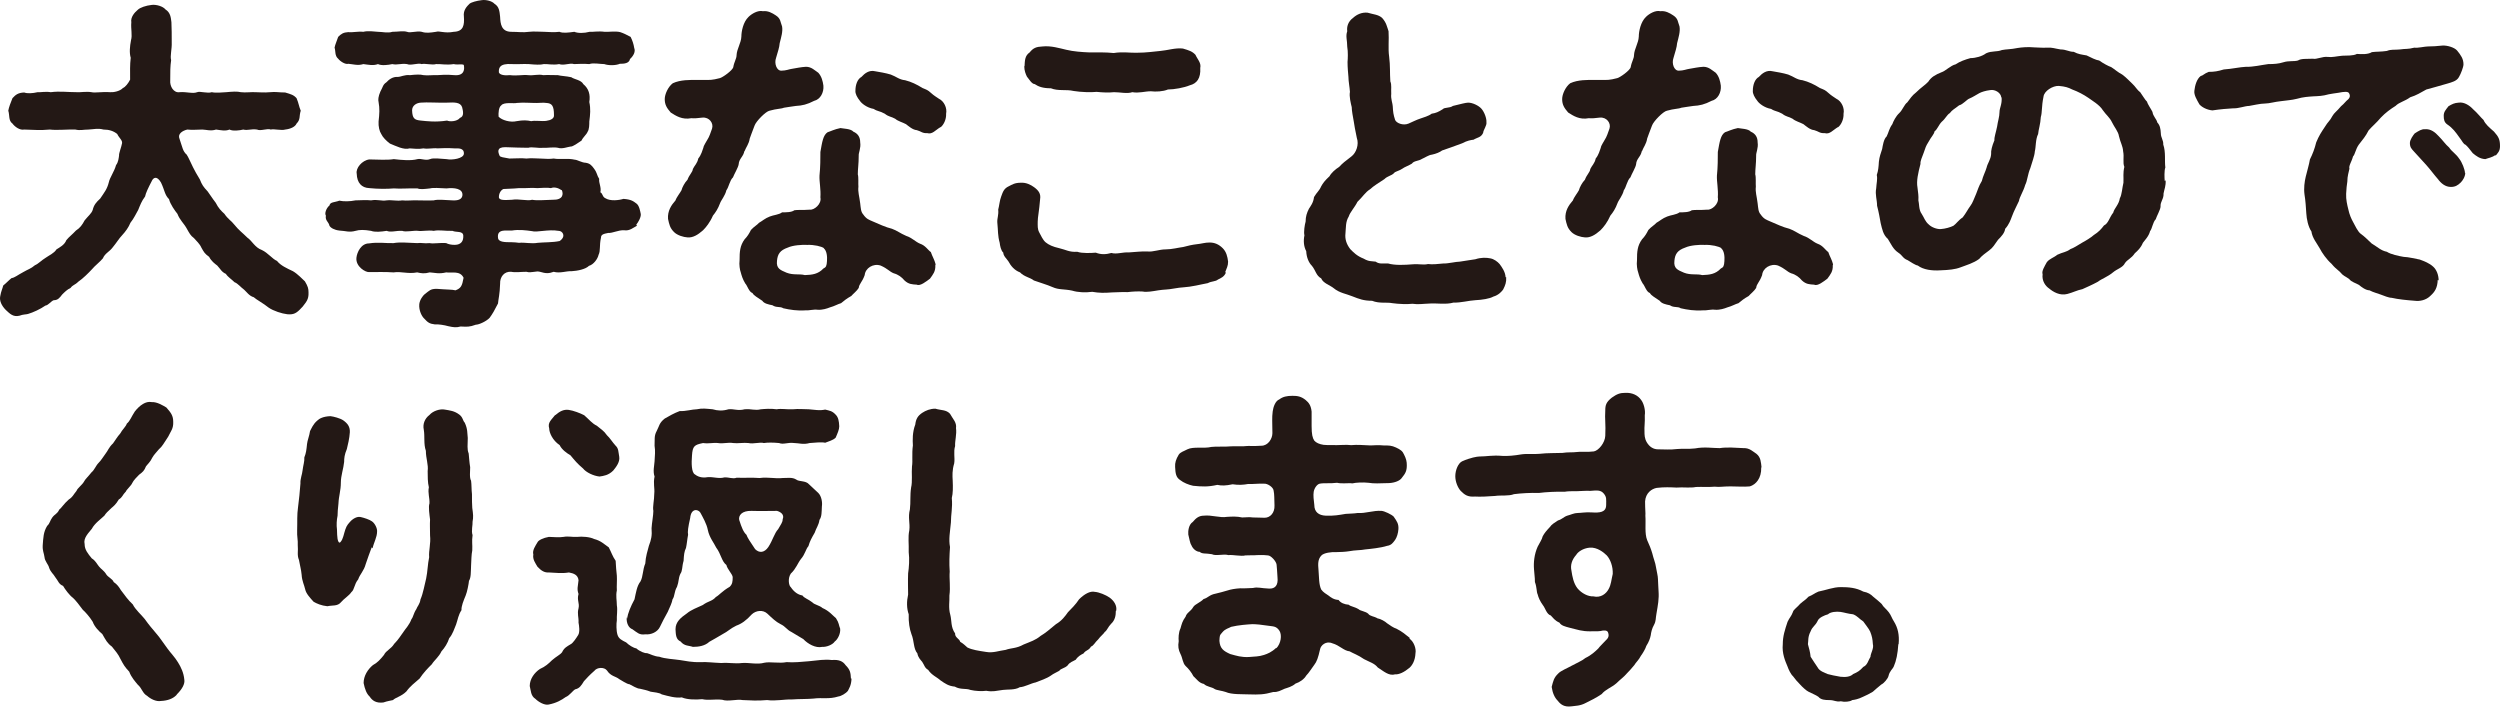 <?xml version="1.0" encoding="utf-8"?>
<svg xmlns="http://www.w3.org/2000/svg" fill="none" height="52" viewBox="0 0 184 52" width="184">
<path d="M22.201 22.644C21.826 23.062 21.606 23.172 21.143 23.128C20.747 23.084 20.13 22.886 19.777 22.644C19.403 22.337 18.83 22.029 18.676 21.875C18.345 21.787 18.147 21.479 17.971 21.325C17.772 21.193 17.486 20.841 17.266 20.775C17.045 20.555 16.759 20.379 16.627 20.159C16.296 20.005 16.252 19.829 15.988 19.543C15.812 19.411 15.547 19.213 15.393 18.905C15.062 18.663 15.018 18.575 14.82 18.223C14.71 17.959 14.446 17.717 14.269 17.519C14.027 17.343 13.939 17.167 13.741 16.815C13.52 16.419 13.234 16.2 13.058 15.738C12.881 15.518 12.529 15.034 12.441 14.66C12.11 14.33 12.132 14.022 11.846 13.428C11.537 12.9 11.273 13.076 11.163 13.34C10.921 13.802 10.722 14.22 10.678 14.462C10.414 14.814 10.326 15.078 10.171 15.452C10.017 15.716 9.863 16.067 9.599 16.397C9.467 16.727 9.246 17.035 8.982 17.321C8.784 17.519 8.541 17.915 8.299 18.201C8.057 18.531 7.726 18.641 7.572 19.015C7.351 19.279 6.955 19.587 6.779 19.807C6.536 20.071 6.096 20.511 5.765 20.731C5.501 20.995 5.369 20.951 5.192 21.193C4.95 21.303 4.752 21.501 4.576 21.677C4.377 21.941 4.245 22.095 3.959 22.095C3.782 22.139 3.562 22.468 3.342 22.491C2.967 22.754 2.438 22.996 2.064 23.106C1.932 23.15 1.711 23.128 1.425 23.238C0.962 23.348 0.72 23.084 0.434 22.82C0.103 22.491 -0.051 22.116 0.015 21.809C0.081 21.413 0.191 21.237 0.235 21.017C0.478 20.819 0.676 20.599 0.852 20.467C1.073 20.445 1.293 20.247 1.711 20.027C2.086 19.807 2.262 19.785 2.571 19.521C2.835 19.411 3.033 19.169 3.364 18.971C3.606 18.795 3.981 18.641 4.157 18.355C4.399 18.201 4.752 18.025 4.884 17.673C5.082 17.431 5.303 17.277 5.589 16.969C5.897 16.771 6.052 16.551 6.228 16.221C6.492 15.892 6.735 15.716 6.823 15.452C6.911 15.078 7.087 14.88 7.374 14.616C7.682 14.154 7.88 13.934 8.012 13.406C8.079 13.076 8.409 12.636 8.541 12.152C8.717 11.932 8.739 11.602 8.762 11.448C8.739 11.294 8.938 10.81 8.982 10.546C9.026 10.326 8.762 10.15 8.629 9.864C8.365 9.645 8.034 9.535 7.616 9.535C7.197 9.425 6.933 9.513 6.514 9.535C6.118 9.535 5.919 9.623 5.545 9.535C4.994 9.513 4.179 9.601 3.672 9.535C2.945 9.601 2.527 9.557 1.778 9.535C1.469 9.601 1.095 9.337 0.918 9.095C0.61 8.875 0.72 8.479 0.61 8.149C0.654 7.885 0.786 7.555 0.918 7.225C1.161 6.961 1.337 6.829 1.778 6.807C2.02 6.895 2.394 6.873 2.769 6.785C2.967 6.807 3.342 6.719 3.738 6.785C4.421 6.697 4.928 6.785 5.677 6.785C5.897 6.807 6.36 6.719 6.735 6.785C6.999 6.851 7.506 6.741 8.101 6.785C8.343 6.807 8.828 6.719 9.048 6.477C9.224 6.411 9.444 6.125 9.577 5.861C9.577 5.267 9.555 4.805 9.621 4.255C9.511 3.881 9.555 3.42 9.643 2.958C9.753 2.584 9.621 2.144 9.665 1.638C9.599 1.264 9.907 0.912 10.149 0.714C10.304 0.56 10.744 0.406 11.163 0.362C11.515 0.318 12 0.472 12.176 0.692C12.551 0.934 12.573 1.286 12.617 1.638C12.639 2.1 12.639 2.584 12.639 3.112C12.661 3.639 12.507 4.101 12.595 4.431C12.529 4.893 12.529 5.245 12.529 5.905C12.485 6.367 12.793 6.851 13.212 6.785C13.741 6.741 14.181 6.917 14.512 6.785C14.732 6.697 15.261 6.895 15.591 6.785C15.856 6.851 16.34 6.807 16.649 6.785C17.134 6.741 17.442 6.719 17.728 6.785C18.059 6.829 18.521 6.763 18.808 6.785C19.072 6.785 19.425 6.829 19.887 6.785C20.284 6.741 20.504 6.807 20.989 6.807C21.43 6.939 21.606 6.983 21.826 7.225C21.98 7.577 22.002 7.841 22.135 8.149C22.002 8.545 22.135 8.787 21.826 9.095C21.738 9.315 21.408 9.491 20.989 9.535C20.725 9.623 20.152 9.469 19.931 9.535C19.689 9.425 19.182 9.667 18.918 9.535C18.477 9.469 18.235 9.623 17.905 9.535C17.64 9.601 17.134 9.667 16.891 9.535C16.583 9.667 16.252 9.579 15.9 9.535C15.525 9.667 15.129 9.535 14.886 9.535C14.556 9.535 14.137 9.579 13.785 9.535C13.41 9.623 13.058 9.864 13.212 10.216C13.432 10.854 13.454 11.14 13.741 11.382C13.895 11.624 14.005 11.91 14.203 12.306C14.335 12.57 14.468 12.812 14.71 13.208C14.864 13.604 14.974 13.758 15.283 14.088C15.481 14.352 15.635 14.616 15.878 14.924C16.076 15.32 16.274 15.518 16.517 15.738C16.781 16.134 17.045 16.265 17.222 16.507C17.574 16.947 17.838 17.123 18.213 17.497C18.544 17.717 18.764 18.223 19.27 18.399C19.733 18.619 20.02 19.037 20.394 19.213C20.659 19.543 21.099 19.741 21.562 19.961C21.936 20.181 22.267 20.555 22.443 20.709C22.663 21.083 22.707 21.237 22.707 21.523C22.73 22.05 22.531 22.227 22.267 22.578L22.201 22.644Z" fill="#231815"/>
<path d="M46.876 16.617C46.612 16.749 46.347 17.013 45.929 16.947C45.51 16.925 45.092 17.167 44.761 17.145C44.431 17.211 44.232 17.255 44.232 17.497C44.1 18.091 44.21 18.443 44.056 18.751C43.99 19.059 43.681 19.477 43.351 19.564C43.087 19.828 42.47 19.938 42.073 19.96C41.677 19.938 41.214 20.136 40.751 20.004C40.399 20.136 40.178 20.136 39.738 20.004C39.474 19.916 39.099 20.114 38.746 20.004C38.328 20.004 37.953 20.07 37.623 20.004C37.116 19.96 36.786 20.378 36.808 20.884C36.786 21.654 36.675 22.05 36.653 22.336C36.433 22.776 36.235 23.128 36.036 23.392C35.816 23.634 35.265 23.898 35.023 23.898C34.538 24.074 34.384 24.052 33.9 24.03C33.591 24.118 33.393 24.096 32.996 24.008C32.688 23.92 32.247 23.854 32.005 23.876C31.608 23.832 31.476 23.722 31.234 23.458C31.057 23.304 30.815 22.864 30.859 22.38C30.903 22.05 31.123 21.764 31.256 21.654C31.608 21.39 31.674 21.258 32.137 21.258C32.93 21.324 33.261 21.302 33.525 21.368C33.922 21.214 34.01 21.06 34.12 20.444C33.855 19.894 33.261 20.114 32.842 20.048C32.291 20.18 32.005 20.07 31.63 20.048C31.234 20.158 30.991 20.114 30.705 20.048C30.022 20.18 29.537 19.96 28.964 20.048C28.348 20.004 27.753 20.026 27.158 20.026C26.916 20.048 26.166 19.631 26.233 18.971C26.277 18.553 26.585 17.915 27.158 17.915C27.841 17.805 28.436 17.915 28.964 17.893C29.449 17.805 30.022 17.871 30.705 17.893C31.013 17.849 31.19 17.937 31.63 17.893C31.851 17.959 32.423 17.849 32.842 17.893C33.084 18.025 33.569 18.069 33.789 17.959C33.877 17.915 34.12 17.805 34.098 17.343C34.076 16.969 33.569 17.123 33.305 16.991C32.776 17.013 32.335 16.903 31.917 16.991C31.542 16.925 31.035 17.035 30.771 16.991C30.463 16.947 29.868 17.101 29.603 16.991C29.097 16.969 28.788 17.123 28.458 16.991C28.039 17.057 27.599 17.101 27.312 16.991C26.805 16.903 26.453 16.903 26.166 16.991C25.682 17.123 25.461 16.991 24.977 16.969C24.602 16.925 24.338 16.771 24.25 16.617C24.184 16.309 23.919 16.243 23.985 15.869C23.875 15.715 24.007 15.319 24.25 15.121C24.294 14.857 24.624 14.901 24.977 14.769C25.285 14.835 25.726 14.835 26.166 14.747C26.585 14.747 26.893 14.703 27.312 14.747C27.775 14.659 28.061 14.813 28.458 14.747C28.854 14.703 29.207 14.813 29.603 14.747C29.912 14.791 30.375 14.725 30.771 14.747C31.212 14.747 31.498 14.769 31.917 14.747C32.247 14.659 32.732 14.725 33.305 14.747C33.701 14.769 33.988 14.681 34.032 14.395C34.098 13.867 33.415 13.801 32.864 13.867C32.357 13.845 31.895 13.801 31.652 13.867C31.256 13.911 30.925 13.955 30.727 13.867C30.088 13.845 29.493 13.911 28.986 13.867C28.458 13.911 27.819 13.911 27.18 13.845C26.607 13.823 26.277 13.45 26.255 12.79C26.166 12.372 26.651 11.8 27.18 11.734C27.753 11.734 28.458 11.8 28.986 11.712C29.559 11.778 30.242 11.844 30.727 11.712C30.991 11.646 31.322 11.844 31.652 11.712C31.895 11.602 32.445 11.69 32.864 11.712C33.283 11.8 34.12 11.668 34.142 11.316C34.164 10.876 33.723 10.92 33.437 10.92C32.886 10.876 32.423 10.92 32.181 10.92C31.917 10.876 31.476 10.986 31.168 10.92C30.837 10.986 30.419 10.942 30.154 10.92C29.713 11.052 29.141 10.744 28.7 10.568C28.436 10.37 28.171 10.106 28.061 9.864C27.929 9.666 27.841 9.314 27.863 8.94C27.929 8.368 27.951 7.994 27.863 7.51C27.819 7.356 27.841 7.092 27.995 6.741C28.193 6.389 28.171 6.235 28.436 6.059C28.634 5.839 28.92 5.641 29.251 5.663C29.515 5.663 29.758 5.487 30.176 5.531C30.595 5.487 30.925 5.465 31.168 5.531C31.476 5.575 31.917 5.509 32.181 5.531C32.423 5.531 32.776 5.465 33.437 5.531C34.208 5.597 34.186 5.047 34.142 4.827C34.164 4.761 34.076 4.739 33.922 4.739C33.745 4.739 33.547 4.761 33.393 4.717C32.842 4.805 32.423 4.695 32.093 4.717C31.828 4.805 31.256 4.651 31.035 4.717C30.771 4.607 30.242 4.849 29.956 4.717C29.515 4.651 29.229 4.805 28.876 4.717C28.568 4.783 28.083 4.849 27.819 4.717C27.466 4.849 27.114 4.761 26.739 4.717C26.343 4.849 25.946 4.717 25.638 4.695C25.417 4.761 25.043 4.519 24.889 4.321C24.624 4.101 24.712 3.749 24.624 3.507C24.668 3.265 24.8 3.001 24.889 2.715C25.109 2.495 25.263 2.385 25.638 2.363C25.902 2.407 26.343 2.297 26.739 2.341C27.07 2.253 27.532 2.319 27.819 2.341C28.127 2.341 28.568 2.451 28.876 2.341C29.317 2.341 29.647 2.253 29.956 2.341C30.198 2.451 30.683 2.253 31.035 2.341C31.366 2.451 31.652 2.407 32.093 2.341C32.335 2.253 32.732 2.473 33.393 2.341C34.12 2.319 34.186 1.835 34.142 1.219C34.076 0.736 34.384 0.45 34.56 0.274C34.693 0.164 35.089 0.054 35.464 0.01C35.772 -0.034 36.213 0.076 36.389 0.274C36.742 0.494 36.764 0.823 36.808 1.241C36.83 1.747 36.896 2.319 37.601 2.341C38.174 2.341 38.46 2.407 38.945 2.341C39.297 2.297 39.716 2.341 40.046 2.341C40.377 2.363 40.861 2.385 41.17 2.341C41.434 2.451 41.787 2.407 42.271 2.341C42.536 2.451 42.977 2.451 43.395 2.341C43.615 2.363 44.034 2.275 44.497 2.341C44.761 2.363 45.29 2.275 45.642 2.363C45.907 2.451 46.083 2.539 46.413 2.715C46.546 2.979 46.634 3.243 46.678 3.529C46.788 3.793 46.634 4.101 46.369 4.343C46.303 4.673 45.929 4.695 45.62 4.695C45.312 4.827 44.783 4.827 44.475 4.717C44.166 4.717 43.659 4.607 43.373 4.717C42.866 4.673 42.58 4.717 42.249 4.717C41.941 4.607 41.522 4.849 41.148 4.717C40.707 4.805 40.267 4.695 40.024 4.717C39.782 4.783 39.385 4.761 38.923 4.717C38.46 4.695 38.174 4.739 37.689 4.717C36.742 4.651 36.697 5.025 36.719 5.333C36.786 5.509 37.116 5.575 37.535 5.531C38.086 5.597 38.46 5.487 38.879 5.531C39.275 5.575 39.606 5.443 39.98 5.531C40.333 5.509 40.619 5.531 41.06 5.531C41.302 5.597 41.655 5.597 42.051 5.685C42.249 5.839 42.778 5.883 42.932 6.191C43.329 6.521 43.461 6.961 43.373 7.51C43.483 8.016 43.439 8.434 43.373 8.94C43.373 9.16 43.373 9.534 43.241 9.71C43.197 9.864 42.888 10.128 42.8 10.348C42.558 10.502 42.161 10.81 41.985 10.788C41.787 10.81 41.368 10.986 41.06 10.876C40.707 10.81 40.311 10.898 39.98 10.876C39.584 10.92 39.143 10.788 38.879 10.876C38.526 10.876 37.711 10.854 37.182 10.832C36.543 10.832 36.653 11.184 36.764 11.448C36.808 11.58 37.072 11.58 37.491 11.668C37.931 11.668 38.372 11.624 38.746 11.668C39.099 11.624 39.495 11.668 39.738 11.668C40.156 11.69 40.465 11.712 40.751 11.668C41.236 11.756 41.743 11.624 42.316 11.756C42.47 11.756 42.844 11.976 43.087 11.976C43.417 12.02 43.549 12.174 43.725 12.416C43.968 12.746 43.924 12.9 44.1 13.164C44.056 13.472 44.276 13.779 44.188 14.153C44.386 14.263 44.32 14.483 44.563 14.593C44.915 14.813 45.532 14.747 45.885 14.637C46.48 14.681 46.612 14.813 46.854 14.989C47.052 15.143 47.118 15.539 47.162 15.759C47.184 16.001 46.964 16.375 46.832 16.529L46.876 16.617ZM34.01 7.884C33.877 7.51 33.437 7.532 32.908 7.554C32.269 7.576 31.432 7.51 30.969 7.554C30.639 7.576 30.33 7.774 30.33 8.126C30.352 8.72 30.507 8.83 30.969 8.874C31.41 8.918 32.049 9.006 32.908 8.874C33.062 8.962 33.635 8.962 33.855 8.676C34.186 8.566 34.076 8.148 34.01 7.884ZM41.104 16.991C40.377 16.859 39.473 17.123 39.165 17.013C38.702 16.947 38.174 16.881 37.667 16.969C37.292 16.991 36.565 16.815 36.653 17.497C36.675 17.827 37.16 17.827 37.645 17.827C37.843 17.827 38.019 17.849 38.196 17.871C38.636 17.827 39.099 17.959 39.584 17.871C40.024 17.827 40.685 17.849 41.192 17.739C41.699 17.387 41.39 16.991 41.126 16.991H41.104ZM36.697 8.588C36.94 8.852 37.579 9.028 38.019 8.918C38.526 8.83 38.791 8.852 39.099 8.918C39.363 8.852 39.914 8.94 40.2 8.896C40.531 8.852 40.795 8.72 40.773 8.478C40.773 7.774 40.619 7.598 40.2 7.576C40.002 7.532 39.584 7.598 39.275 7.576C38.901 7.576 38.592 7.532 38.041 7.576C37.865 7.642 37.094 7.488 36.896 7.752C36.697 7.884 36.675 8.346 36.697 8.588ZM41.324 13.999C41.06 13.801 40.751 13.757 40.553 13.845C40.333 13.801 39.87 13.823 39.539 13.845C39.077 13.801 38.812 13.867 38.196 13.845C37.799 13.889 37.314 13.889 37.05 13.911C36.852 13.999 36.719 14.241 36.719 14.505C36.719 14.769 37.182 14.725 37.667 14.703C38.218 14.615 38.812 14.813 39.165 14.703C39.495 14.769 40.046 14.725 40.663 14.703C41.456 14.725 41.478 14.285 41.346 13.977L41.324 13.999Z" fill="#231815"/>
<path d="M54.785 11.096C54.741 11.514 54.389 11.668 54.367 12.086C54.345 12.306 54.014 12.856 53.948 13.054C53.706 13.274 53.639 13.78 53.463 14C53.375 14.396 53.067 14.748 53.001 14.946C52.846 15.364 52.67 15.628 52.472 15.87C52.252 16.375 51.965 16.727 51.745 16.947C51.348 17.299 50.996 17.497 50.621 17.475C50.291 17.453 49.85 17.321 49.608 17.079C49.299 16.771 49.255 16.507 49.167 16.111C49.123 15.518 49.41 15.1 49.718 14.748C49.784 14.528 50.07 14.176 50.159 14C50.203 13.802 50.401 13.428 50.599 13.23C50.731 12.856 50.974 12.68 50.996 12.438C51.106 12.196 51.326 12.02 51.392 11.668C51.613 11.404 51.701 11.052 51.767 10.876C51.789 10.7 51.987 10.436 52.075 10.26C52.185 10.107 52.318 9.733 52.406 9.469C52.538 9.073 52.208 8.611 51.701 8.655C51.392 8.699 51.062 8.721 50.886 8.699C50.203 8.831 49.74 8.523 49.365 8.281C49.057 7.929 48.925 7.687 48.925 7.291C48.925 6.939 49.167 6.389 49.52 6.125C50.093 5.861 50.797 5.883 51.26 5.883H51.789C52.274 5.883 52.384 5.905 52.979 5.751C53.177 5.707 53.926 5.179 53.97 4.937C54.036 4.541 54.212 4.321 54.212 4.057C54.234 3.595 54.543 3.178 54.565 2.694C54.565 2.32 54.697 1.616 55.094 1.242C55.314 1.022 55.777 0.736 56.151 0.824C56.526 0.78 56.834 0.956 57.099 1.132C57.473 1.374 57.429 1.616 57.561 1.946C57.627 2.32 57.495 2.738 57.385 3.178C57.363 3.486 57.253 3.793 57.12 4.255C56.966 4.673 57.165 5.223 57.517 5.201C57.848 5.201 58.09 5.091 58.266 5.069C58.663 5.003 58.949 4.937 59.324 4.915C59.72 4.915 59.963 5.179 60.227 5.355C60.469 5.619 60.557 5.971 60.602 6.301C60.646 6.807 60.381 7.313 59.919 7.423C59.412 7.687 59.037 7.775 58.575 7.797C58.2 7.863 58.024 7.863 57.693 7.929C57.495 8.017 57.165 7.995 56.636 8.149C56.371 8.193 55.644 8.919 55.534 9.249C55.314 9.799 55.27 9.974 55.182 10.194C55.116 10.612 54.917 10.81 54.785 11.162V11.096ZM68.841 19.521C68.863 19.983 68.665 20.203 68.445 20.511C68.18 20.709 67.718 21.083 67.475 20.951C67.145 20.929 66.88 20.929 66.572 20.643C66.374 20.401 66.109 20.203 65.779 20.115C65.448 19.983 65.36 19.785 64.809 19.543C64.259 19.367 63.686 19.741 63.642 20.247C63.444 20.797 63.245 20.863 63.201 21.193C63.069 21.413 62.783 21.633 62.65 21.787C62.298 21.985 62.144 22.116 61.901 22.314C61.659 22.381 61.417 22.535 61.086 22.622C60.866 22.71 60.535 22.82 60.183 22.798C59.874 22.754 59.566 22.864 59.28 22.842C58.685 22.886 58.134 22.798 57.649 22.688C57.429 22.535 57.142 22.666 56.856 22.468C56.526 22.402 56.239 22.337 56.107 22.139C55.733 21.875 55.49 21.765 55.38 21.567C55.116 21.479 55.005 21.017 54.851 20.863C54.653 20.533 54.587 20.291 54.521 20.049C54.455 19.873 54.389 19.499 54.433 19.147C54.433 18.531 54.455 18.091 54.807 17.607C55.005 17.409 55.138 17.189 55.27 16.925C55.512 16.661 55.711 16.573 55.865 16.397C56.107 16.265 56.305 16.067 56.658 15.935C56.922 15.825 57.341 15.803 57.561 15.628C57.87 15.628 58.266 15.628 58.464 15.474C58.729 15.43 59.037 15.474 59.61 15.43C59.919 15.474 60.491 15.012 60.381 14.528C60.425 13.934 60.293 13.384 60.315 12.922C60.381 12.306 60.381 11.646 60.381 11.184C60.513 10.436 60.58 9.952 60.91 9.733C61.13 9.667 61.417 9.513 61.857 9.425C62.056 9.469 62.628 9.469 62.805 9.689C63.157 9.842 63.311 10.107 63.311 10.48C63.377 10.898 63.179 11.25 63.201 11.47C63.201 12.064 63.135 12.416 63.135 12.834C63.201 13.032 63.157 13.538 63.179 13.736C63.135 14.154 63.245 14.418 63.311 14.968C63.355 15.32 63.355 15.584 63.532 15.781C63.774 16.134 63.972 16.177 64.215 16.288C64.677 16.485 65.184 16.727 65.647 16.837C66.021 16.969 66.242 17.167 66.704 17.365C67.123 17.497 67.387 17.805 67.718 17.937C68.114 18.069 68.29 18.399 68.511 18.553C68.621 18.883 68.775 19.103 68.863 19.455L68.841 19.521ZM60.646 18.267C60.469 18.135 59.919 18.003 59.412 18.025C59.037 18.003 58.354 18.047 57.98 18.223C57.407 18.421 57.231 18.707 57.187 19.191C57.12 19.763 57.429 19.873 57.892 20.071C58.398 20.269 58.839 20.137 59.236 20.247C59.786 20.225 60.205 20.181 60.602 19.763C60.8 19.675 60.844 19.565 60.866 19.213C60.888 18.905 60.866 18.465 60.623 18.267H60.646ZM69.216 9.359C68.841 9.579 68.621 9.908 68.246 9.799C67.872 9.82 67.806 9.667 67.475 9.579C67.167 9.557 66.858 9.271 66.682 9.139C66.44 9.007 66.087 8.919 65.889 8.743C65.581 8.567 65.426 8.611 65.118 8.369C64.721 8.149 64.611 8.215 64.303 8.017C63.796 7.929 63.4 7.599 63.289 7.423C63.091 7.181 62.937 6.895 62.959 6.675C62.959 6.235 63.113 5.817 63.4 5.663C63.642 5.399 63.972 5.135 64.413 5.245C64.677 5.289 65.206 5.377 65.559 5.487C65.977 5.641 66.175 5.861 66.616 5.905C67.057 6.015 67.475 6.213 67.894 6.477C68.202 6.609 68.269 6.609 68.533 6.851C68.753 7.049 68.885 7.115 69.106 7.269C69.48 7.445 69.722 7.951 69.634 8.369C69.656 8.809 69.436 9.205 69.238 9.359H69.216Z" fill="#231815"/>
<path d="M90.234 20.048C90.102 20.378 89.859 20.466 89.639 20.576C89.463 20.73 89.177 20.686 88.89 20.84C88.626 20.884 88.273 20.972 88.031 21.016C87.304 21.17 86.951 21.126 86.4 21.236C85.96 21.324 85.651 21.302 85.255 21.368C84.858 21.434 84.374 21.522 84.109 21.456C83.735 21.434 83.36 21.456 82.986 21.5C82.567 21.478 82.237 21.522 81.84 21.522C81.267 21.566 80.915 21.566 80.386 21.478C79.901 21.544 79.328 21.522 78.91 21.39C78.293 21.258 77.94 21.346 77.456 21.126C77.059 20.95 76.508 20.796 76.09 20.642C75.825 20.422 75.385 20.378 75.076 20.048C74.658 19.894 74.393 19.564 74.217 19.234C74.085 19.036 73.843 18.838 73.843 18.596C73.666 18.442 73.6 18.069 73.578 17.871C73.424 17.321 73.468 17.013 73.402 16.375C73.38 16.067 73.512 15.825 73.468 15.429C73.534 15.209 73.578 14.725 73.688 14.461C73.82 14.087 73.909 13.867 74.239 13.713C74.504 13.581 74.68 13.449 75.142 13.449C75.539 13.427 75.869 13.603 76.112 13.779C76.442 14.021 76.618 14.263 76.552 14.659C76.486 15.517 76.376 15.979 76.376 16.309C76.376 16.617 76.354 16.859 76.486 17.101C76.618 17.343 76.751 17.651 76.949 17.827C77.191 18.025 77.478 18.157 77.962 18.267C78.447 18.377 78.712 18.575 79.284 18.53C79.659 18.663 80.342 18.619 80.65 18.596C81.047 18.75 81.399 18.729 81.796 18.619C82.215 18.729 82.567 18.552 83.118 18.575C83.581 18.552 83.999 18.486 84.462 18.509C84.88 18.552 85.321 18.355 85.784 18.355C86.246 18.355 86.731 18.223 87.084 18.179C87.392 18.091 87.811 18.003 88.031 17.981C88.471 17.937 88.67 17.849 89.022 17.849C89.397 17.849 89.705 17.981 89.992 18.267C90.256 18.53 90.344 18.882 90.388 19.256C90.388 19.586 90.278 19.74 90.168 20.048H90.234ZM75.407 4.871C75.429 4.453 75.429 4.101 75.781 3.859C76.046 3.529 76.266 3.441 76.729 3.419C77.368 3.353 77.984 3.551 78.469 3.661C78.998 3.793 79.659 3.837 80.21 3.859C80.76 3.859 81.333 3.837 81.972 3.903C82.611 3.793 83.228 3.903 83.691 3.881C84.374 3.881 84.924 3.793 85.409 3.749C85.938 3.705 86.511 3.507 87.061 3.573C87.502 3.705 87.744 3.771 87.987 4.035C88.119 4.343 88.427 4.629 88.339 5.003C88.383 5.751 88.097 6.146 87.568 6.278C87.15 6.454 86.422 6.586 85.96 6.586C85.607 6.74 85.057 6.762 84.704 6.718C84.263 6.718 83.823 6.872 83.338 6.784C82.964 6.916 82.435 6.784 81.994 6.784C81.598 6.828 81.135 6.806 80.716 6.762C80.298 6.806 79.549 6.784 79.02 6.696C78.469 6.564 77.896 6.718 77.346 6.498C76.729 6.498 76.42 6.366 76.156 6.19C75.936 6.19 75.715 5.795 75.583 5.641C75.495 5.465 75.385 5.201 75.385 4.871H75.407Z" fill="#231815"/>
<path d="M110.855 20.4C110.877 20.774 110.789 20.994 110.635 21.302C110.547 21.434 110.305 21.72 109.908 21.83C109.644 21.984 109.071 22.072 108.586 22.094C108.124 22.116 107.507 22.292 106.978 22.27C106.449 22.424 105.744 22.314 105.326 22.336C104.687 22.358 104.4 22.424 103.96 22.358C103.585 22.402 102.946 22.38 102.483 22.314C102.043 22.226 101.536 22.358 100.985 22.138C100.368 22.138 100.038 22.006 99.531 21.808C99.113 21.632 98.584 21.566 98.165 21.214C97.901 20.994 97.372 20.84 97.24 20.488C96.865 20.29 96.843 19.916 96.557 19.564C96.337 19.345 96.16 18.971 96.138 18.487C95.962 18.157 95.918 17.739 96.006 17.321C95.94 17.079 96.028 16.529 96.094 16.309C96.094 15.935 96.183 15.671 96.337 15.363C96.447 15.187 96.667 14.923 96.711 14.505C96.931 14.131 97.086 14.065 97.24 13.713C97.372 13.472 97.504 13.296 97.857 12.966C97.967 12.746 98.275 12.46 98.562 12.284C98.804 12.02 99.002 11.866 99.465 11.514C99.818 11.25 100.038 10.634 99.862 10.15C99.73 9.556 99.686 9.226 99.641 8.962C99.575 8.588 99.487 8.148 99.487 7.884C99.421 7.62 99.289 7.093 99.355 6.763C99.333 6.389 99.245 5.993 99.245 5.663C99.223 5.399 99.179 4.981 99.179 4.563C99.201 4.321 99.223 3.815 99.157 3.441C99.157 2.957 99.025 2.671 99.157 2.297C99.113 1.989 99.201 1.593 99.597 1.307C99.862 1.065 100.236 0.89 100.655 0.934C101.095 1.065 101.426 1.065 101.712 1.307C102.043 1.659 102.087 1.989 102.197 2.297C102.241 2.913 102.153 3.573 102.241 4.167C102.329 4.871 102.285 5.355 102.329 5.993C102.439 6.235 102.373 6.543 102.395 6.917C102.351 7.269 102.506 7.642 102.506 7.818C102.528 8.236 102.55 8.434 102.682 8.83C102.77 9.05 103.255 9.27 103.673 9.094C104.026 8.94 104.224 8.83 104.554 8.72C104.731 8.654 105.149 8.544 105.37 8.368C105.678 8.324 105.876 8.236 106.185 8.038C106.317 7.884 106.691 7.972 106.934 7.796C107.485 7.664 107.881 7.554 108.057 7.554C108.388 7.554 108.829 7.774 109.027 7.994C109.247 8.236 109.423 8.72 109.401 8.984C109.445 9.248 109.181 9.534 109.159 9.776C109.005 10.128 108.74 10.106 108.454 10.282C108.256 10.304 107.991 10.348 107.617 10.546C107.022 10.766 106.603 10.92 106.141 11.074C105.964 11.206 105.7 11.316 105.392 11.382C105.149 11.404 104.885 11.602 104.665 11.69C104.4 11.866 104.07 11.822 103.916 12.042C103.717 12.174 103.343 12.306 103.211 12.416C102.902 12.614 102.682 12.614 102.594 12.746C102.395 12.944 102.131 12.944 101.889 13.185C101.492 13.45 101.118 13.669 100.831 13.933C100.479 14.153 100.28 14.505 99.906 14.857C99.73 15.231 99.355 15.627 99.267 15.935C99.025 16.331 99.069 16.727 99.025 17.189C98.981 17.585 99.091 17.959 99.377 18.333C99.619 18.575 99.862 18.839 100.368 19.037C100.743 19.257 100.919 19.213 101.25 19.257C101.492 19.433 101.69 19.389 102.153 19.389C102.682 19.543 103.409 19.498 103.96 19.454C104.466 19.41 104.731 19.52 105.105 19.433C105.414 19.477 105.832 19.433 106.273 19.389C106.537 19.41 107.154 19.257 107.441 19.257C107.925 19.191 108.234 19.125 108.586 19.081C108.983 18.949 109.379 18.949 109.688 19.015C109.952 19.059 110.217 19.257 110.371 19.433C110.547 19.674 110.789 20.004 110.811 20.4H110.855Z" fill="#231815"/>
<path d="M120.836 11.096C120.792 11.514 120.439 11.668 120.417 12.086C120.395 12.306 120.065 12.856 119.999 13.054C119.756 13.274 119.69 13.78 119.514 14C119.426 14.396 119.117 14.748 119.051 14.946C118.897 15.364 118.721 15.628 118.522 15.87C118.302 16.375 118.016 16.727 117.795 16.947C117.399 17.299 117.046 17.497 116.672 17.475C116.341 17.453 115.901 17.321 115.658 17.079C115.35 16.771 115.306 16.507 115.218 16.111C115.174 15.518 115.46 15.1 115.768 14.748C115.835 14.528 116.121 14.176 116.209 14C116.253 13.802 116.451 13.428 116.65 13.23C116.782 12.856 117.024 12.68 117.046 12.438C117.156 12.196 117.377 12.02 117.443 11.668C117.663 11.404 117.751 11.052 117.817 10.876C117.839 10.7 118.038 10.436 118.126 10.26C118.236 10.107 118.368 9.733 118.456 9.469C118.589 9.073 118.258 8.611 117.751 8.655C117.443 8.699 117.112 8.721 116.936 8.699C116.253 8.831 115.791 8.523 115.416 8.281C115.108 7.929 114.975 7.687 114.975 7.291C114.975 6.939 115.218 6.389 115.57 6.125C116.143 5.861 116.848 5.883 117.311 5.883H117.839C118.324 5.883 118.434 5.905 119.029 5.751C119.227 5.707 119.976 5.179 120.021 4.937C120.087 4.541 120.263 4.321 120.263 4.057C120.285 3.595 120.593 3.178 120.615 2.694C120.615 2.32 120.748 1.616 121.144 1.242C121.364 1.022 121.827 0.736 122.202 0.824C122.576 0.78 122.885 0.956 123.149 1.132C123.524 1.374 123.48 1.616 123.612 1.946C123.678 2.32 123.546 2.738 123.435 3.178C123.413 3.486 123.303 3.793 123.171 4.255C123.017 4.673 123.215 5.223 123.568 5.201C123.898 5.201 124.14 5.091 124.317 5.069C124.713 5.003 125 4.937 125.374 4.915C125.771 4.915 126.013 5.179 126.278 5.355C126.52 5.619 126.608 5.971 126.652 6.301C126.696 6.807 126.432 7.313 125.969 7.423C125.462 7.687 125.088 7.775 124.625 7.797C124.251 7.863 124.074 7.863 123.744 7.929C123.546 8.017 123.215 7.995 122.686 8.149C122.422 8.193 121.695 8.919 121.585 9.249C121.364 9.799 121.32 9.974 121.232 10.194C121.166 10.612 120.968 10.81 120.836 11.162V11.096ZM134.892 19.521C134.914 19.983 134.716 20.203 134.495 20.511C134.231 20.709 133.768 21.083 133.526 20.951C133.195 20.929 132.931 20.929 132.623 20.643C132.424 20.401 132.16 20.203 131.829 20.115C131.499 19.983 131.411 19.785 130.86 19.543C130.309 19.367 129.736 19.741 129.692 20.247C129.494 20.797 129.296 20.863 129.252 21.193C129.12 21.413 128.833 21.633 128.701 21.787C128.348 21.985 128.194 22.116 127.952 22.314C127.71 22.381 127.467 22.535 127.137 22.622C126.916 22.71 126.586 22.82 126.233 22.798C125.925 22.754 125.617 22.864 125.33 22.842C124.735 22.886 124.185 22.798 123.7 22.688C123.48 22.535 123.193 22.666 122.907 22.468C122.576 22.402 122.29 22.337 122.158 22.139C121.783 21.875 121.541 21.765 121.431 21.567C121.166 21.479 121.056 21.017 120.902 20.863C120.704 20.533 120.637 20.291 120.571 20.049C120.505 19.873 120.439 19.499 120.483 19.147C120.483 18.531 120.505 18.091 120.858 17.607C121.056 17.409 121.188 17.189 121.32 16.925C121.563 16.661 121.761 16.573 121.915 16.397C122.158 16.265 122.356 16.067 122.708 15.935C122.973 15.825 123.391 15.803 123.612 15.628C123.92 15.628 124.317 15.628 124.515 15.474C124.779 15.43 125.088 15.474 125.661 15.43C125.969 15.474 126.542 15.012 126.432 14.528C126.476 13.934 126.344 13.384 126.366 12.922C126.432 12.306 126.432 11.646 126.432 11.184C126.564 10.436 126.63 9.952 126.96 9.733C127.181 9.667 127.467 9.513 127.908 9.425C128.106 9.469 128.679 9.469 128.855 9.689C129.208 9.842 129.362 10.107 129.362 10.48C129.428 10.898 129.23 11.25 129.252 11.47C129.252 12.064 129.186 12.416 129.186 12.834C129.252 13.032 129.208 13.538 129.23 13.736C129.186 14.154 129.296 14.418 129.362 14.968C129.406 15.32 129.406 15.584 129.582 15.781C129.825 16.134 130.023 16.177 130.265 16.288C130.728 16.485 131.235 16.727 131.697 16.837C132.072 16.969 132.292 17.167 132.755 17.365C133.173 17.497 133.438 17.805 133.768 17.937C134.165 18.069 134.341 18.399 134.561 18.553C134.672 18.883 134.826 19.103 134.914 19.455L134.892 19.521ZM126.696 18.267C126.52 18.135 125.969 18.003 125.462 18.025C125.088 18.003 124.405 18.047 124.03 18.223C123.457 18.421 123.281 18.707 123.237 19.191C123.171 19.763 123.48 19.873 123.942 20.071C124.449 20.269 124.89 20.137 125.286 20.247C125.837 20.225 126.255 20.181 126.652 19.763C126.85 19.675 126.894 19.565 126.916 19.213C126.938 18.905 126.916 18.465 126.674 18.267H126.696ZM135.266 9.359C134.892 9.579 134.672 9.908 134.297 9.799C133.922 9.82 133.856 9.667 133.526 9.579C133.217 9.557 132.909 9.271 132.733 9.139C132.49 9.007 132.138 8.919 131.94 8.743C131.631 8.567 131.477 8.611 131.168 8.369C130.772 8.149 130.662 8.215 130.353 8.017C129.847 7.929 129.45 7.599 129.34 7.423C129.142 7.181 128.987 6.895 129.009 6.675C129.009 6.235 129.164 5.817 129.45 5.663C129.692 5.399 130.023 5.135 130.463 5.245C130.728 5.289 131.257 5.377 131.609 5.487C132.028 5.641 132.226 5.861 132.667 5.905C133.107 6.015 133.526 6.213 133.944 6.477C134.253 6.609 134.319 6.609 134.583 6.851C134.804 7.049 134.936 7.115 135.156 7.269C135.531 7.445 135.773 7.951 135.685 8.369C135.707 8.809 135.487 9.205 135.288 9.359H135.266Z" fill="#231815"/>
<path d="M159.391 13.274C159.413 13.692 159.303 13.89 159.237 14.242C159.259 14.66 158.994 14.814 159.016 15.21C159.016 15.408 158.708 15.957 158.664 16.134C158.444 16.353 158.4 16.837 158.245 17.013C158.157 17.387 157.827 17.717 157.717 17.871C157.562 18.245 157.342 18.443 157.122 18.641C156.879 19.015 156.571 19.103 156.395 19.367C156.24 19.697 155.822 19.785 155.513 20.049C155.117 20.379 154.654 20.533 154.412 20.731C153.971 20.973 153.597 21.127 153.266 21.281C152.848 21.369 152.583 21.523 152.165 21.633C151.614 21.787 151.107 21.479 150.821 21.237C150.556 21.061 150.27 20.687 150.336 20.181C150.248 19.961 150.49 19.587 150.644 19.301C150.843 19.037 151.151 18.971 151.416 18.751C151.834 18.553 152.055 18.575 152.385 18.333C152.583 18.267 152.914 18.069 153.266 17.849C153.442 17.761 153.949 17.453 154.103 17.299C154.456 17.079 154.654 16.859 154.852 16.595C155.183 16.441 155.249 16.002 155.535 15.649C155.602 15.342 155.954 15.056 156.02 14.594C156.174 14.33 156.196 13.802 156.285 13.45C156.307 13.01 156.24 12.768 156.351 12.284C156.218 11.954 156.351 11.558 156.263 11.14C156.24 10.744 156.064 10.502 155.954 10.018C155.91 9.689 155.602 9.337 155.447 9.007C155.271 8.633 155.007 8.457 154.764 8.105C154.522 7.709 153.971 7.401 153.707 7.203C153.354 6.961 152.936 6.741 152.517 6.587C152.209 6.433 152.01 6.367 151.526 6.323C151.085 6.301 150.446 6.697 150.402 7.115C150.248 7.863 150.314 8.259 150.204 8.611C150.182 9.117 150.028 9.557 150.006 9.864C149.807 10.26 149.851 10.81 149.763 11.14C149.741 11.492 149.565 11.91 149.433 12.372C149.234 12.834 149.212 13.318 149.058 13.604C148.904 14.132 148.64 14.484 148.596 14.792C148.441 15.144 148.243 15.474 148.067 15.957C148.001 16.134 147.869 16.529 147.582 16.837C147.538 17.145 147.318 17.387 147.053 17.651C146.789 18.025 146.679 18.223 146.414 18.421C146.15 18.619 145.864 18.817 145.665 19.059C145.247 19.367 144.762 19.499 144.299 19.675C143.903 19.829 143.44 19.873 142.823 19.895C142.206 19.939 141.545 19.851 141.149 19.543C140.973 19.521 140.62 19.279 140.4 19.147C140.047 19.015 140.025 18.795 139.717 18.597C139.32 18.333 139.188 17.959 138.946 17.585C138.593 17.277 138.527 16.859 138.417 16.419C138.351 16.046 138.285 15.649 138.153 15.144C138.153 14.704 137.998 14.33 138.087 13.868C138.109 13.472 138.197 13.186 138.131 12.878C138.241 12.57 138.263 12.284 138.285 11.91C138.329 11.514 138.417 11.316 138.527 10.964C138.571 10.722 138.637 10.238 138.858 10.04C139.012 9.732 139.034 9.469 139.276 9.139C139.342 8.941 139.541 8.545 139.783 8.325C140.025 8.105 140.157 7.687 140.378 7.533C140.576 7.269 140.73 7.027 141.017 6.807C141.391 6.433 141.7 6.257 141.92 6.015C142.14 5.663 142.471 5.487 142.911 5.311C143.154 5.245 143.594 4.805 143.925 4.739C144.255 4.519 144.63 4.387 145.026 4.277C145.401 4.277 145.886 4.145 146.172 3.925C146.591 3.727 146.965 3.837 147.34 3.683C147.67 3.617 147.979 3.639 148.507 3.53C148.772 3.486 149.279 3.442 149.697 3.486C149.962 3.486 150.27 3.53 150.689 3.507C151.041 3.486 151.239 3.573 151.658 3.639C152.077 3.639 152.275 3.815 152.627 3.815C152.958 3.991 153.2 4.013 153.575 4.079C153.883 4.233 154.28 4.431 154.5 4.453C154.808 4.673 155.183 4.871 155.381 4.937C155.602 5.069 155.888 5.333 156.196 5.487C156.527 5.729 156.725 5.971 156.945 6.169C157.166 6.367 157.276 6.609 157.518 6.785C157.65 6.961 157.893 7.379 158.025 7.489C158.047 7.643 158.355 8.083 158.422 8.237C158.466 8.567 158.73 8.765 158.774 9.007C158.972 9.227 159.016 9.447 159.038 9.82C159.038 10.128 159.237 10.326 159.215 10.634C159.413 11.206 159.303 11.822 159.369 12.328C159.281 12.548 159.303 13.12 159.325 13.318L159.391 13.274ZM147.296 7.181C147.274 6.829 146.833 6.565 146.481 6.631C146.128 6.675 145.864 6.763 145.687 6.851C145.445 6.983 145.181 7.159 144.96 7.247C144.762 7.313 144.476 7.687 144.189 7.753C143.859 8.017 143.683 8.083 143.506 8.325C143.286 8.457 143.198 8.721 142.911 8.963C142.691 9.183 142.581 9.535 142.383 9.667C142.339 9.908 142.14 10.062 141.942 10.436C141.722 10.788 141.722 10.854 141.59 11.228C141.457 11.602 141.325 11.844 141.347 12.064C141.171 12.746 141.039 13.318 141.127 13.802C141.171 14.198 141.215 14.396 141.193 14.748C141.259 14.968 141.215 15.452 141.435 15.738C141.634 16.046 141.678 16.287 141.964 16.529C142.162 16.727 142.559 16.881 142.845 16.859C143.176 16.837 143.55 16.727 143.771 16.617C143.969 16.485 144.145 16.2 144.454 16.002C144.696 15.694 144.828 15.408 145.026 15.144C145.181 14.946 145.291 14.616 145.445 14.264C145.577 13.956 145.621 13.714 145.864 13.318C145.952 12.944 146.128 12.636 146.216 12.328C146.282 12.02 146.525 11.734 146.547 11.338C146.525 11.096 146.613 10.744 146.789 10.326C146.767 10.106 146.899 9.755 146.987 9.315C147.031 8.963 147.163 8.589 147.163 8.259C147.163 7.929 147.362 7.687 147.318 7.159L147.296 7.181Z" fill="#231815"/>
<path d="M179.417 20.598C179.395 21.192 179.197 21.478 178.911 21.742C178.558 22.116 178.051 22.182 177.743 22.138C177.148 22.094 176.487 22.028 176.024 21.918C175.804 21.918 175.452 21.764 175.209 21.676C174.989 21.588 174.68 21.522 174.394 21.368C174.13 21.368 173.799 21.126 173.623 20.972C173.403 20.84 173.05 20.752 172.896 20.532C172.588 20.312 172.455 20.312 172.213 20.005C171.86 19.697 171.838 19.697 171.596 19.411C171.244 19.103 170.891 18.597 170.737 18.289C170.517 17.893 170.186 17.519 170.12 17.035C169.878 16.683 169.767 16.111 169.745 15.715C169.723 15.319 169.679 14.703 169.613 14.329C169.547 13.845 169.613 13.383 169.701 13.01C169.812 12.548 169.944 12.13 170.01 11.734C170.208 11.338 170.362 10.942 170.472 10.48C170.671 9.996 170.847 9.732 171.111 9.336C171.332 8.962 171.486 8.896 171.662 8.544C171.794 8.302 171.993 8.192 172.301 7.818C172.411 7.73 172.499 7.642 172.698 7.423C172.896 7.269 173.028 7.115 172.896 6.873C172.83 6.719 172.543 6.741 172.103 6.829C171.86 6.873 171.574 6.895 171.398 6.939C170.935 7.071 170.649 7.071 170.23 7.093C169.922 7.115 169.503 7.137 169.062 7.269C168.622 7.379 168.335 7.379 167.895 7.444C167.432 7.488 167.014 7.62 166.705 7.62C166.353 7.62 165.824 7.752 165.537 7.796C165.229 7.796 164.744 7.994 164.37 7.972C163.951 7.994 163.422 8.038 162.828 8.126C162.409 8.082 162.056 7.884 161.88 7.686C161.682 7.335 161.462 6.983 161.506 6.675C161.55 6.279 161.682 5.817 161.968 5.597C162.167 5.553 162.211 5.421 162.563 5.289C162.96 5.289 163.246 5.245 163.665 5.113C164.304 5.069 164.832 4.937 165.317 4.915C165.802 4.937 166.441 4.783 166.947 4.717C167.366 4.717 167.697 4.695 168.049 4.585C168.468 4.453 168.82 4.541 169.129 4.453C169.371 4.299 169.745 4.343 170.23 4.321C170.495 4.387 170.935 4.145 171.31 4.189C171.662 4.233 171.927 4.145 172.389 4.101C172.72 4.079 173.182 4.123 173.469 3.969C173.843 3.991 174.284 4.013 174.57 3.837C174.879 3.793 175.253 3.815 175.672 3.749C176.002 3.617 176.201 3.683 176.641 3.639C177.06 3.573 177.192 3.639 177.699 3.507C177.919 3.551 178.47 3.419 178.69 3.419C179.065 3.419 179.307 3.397 179.77 3.353C180.1 3.331 180.651 3.485 180.849 3.727C181.114 4.057 181.312 4.321 181.312 4.739C181.312 4.937 181.114 5.443 180.982 5.663C180.827 5.971 180.431 6.059 180.144 6.147C179.395 6.367 178.977 6.477 178.58 6.587C178.184 6.807 177.831 7.027 177.39 7.159C176.972 7.466 176.597 7.51 176.311 7.796C175.958 8.016 175.562 8.302 175.231 8.654C174.901 9.05 174.592 9.292 174.328 9.6C174.108 10.04 173.887 10.282 173.601 10.656C173.359 11.008 173.337 11.36 173.182 11.514C173.072 11.932 172.852 12.196 172.918 12.416C172.874 12.658 172.764 12.944 172.764 13.361C172.72 13.626 172.698 13.867 172.676 14.263C172.654 14.681 172.764 15.121 172.83 15.385C172.918 15.803 173.05 16.089 173.182 16.331C173.315 16.573 173.535 17.057 173.755 17.211C174.064 17.431 174.262 17.651 174.548 17.915C174.989 18.179 175.231 18.443 175.672 18.531C175.98 18.729 176.531 18.839 176.906 18.905C177.346 18.927 177.589 19.015 178.095 19.103C178.448 19.235 178.8 19.367 179.087 19.631C179.307 19.828 179.483 20.202 179.483 20.642L179.417 20.598ZM181.444 12.702C181.444 13.01 181.246 13.296 181.114 13.428C180.893 13.648 180.695 13.758 180.387 13.758C179.968 13.758 179.66 13.493 179.417 13.164C179.197 12.922 178.822 12.416 178.58 12.152C178.25 11.778 178.051 11.58 177.677 11.162C177.501 10.964 177.368 10.854 177.368 10.524C177.368 10.282 177.611 9.952 177.721 9.82C178.029 9.622 178.25 9.49 178.47 9.512C178.911 9.468 179.241 9.754 179.483 10.018C179.792 10.326 179.99 10.634 180.254 10.854C180.475 11.184 180.739 11.294 181.004 11.69C181.202 11.932 181.422 12.482 181.422 12.746L181.444 12.702ZM183.669 11.404C183.405 11.602 183.141 11.624 182.92 11.712C182.502 11.69 182.237 11.47 181.995 11.272C181.753 10.964 181.62 10.788 181.466 10.656C181.29 10.59 181.246 10.414 181.004 10.106C180.739 9.732 180.519 9.424 180.122 9.16C179.902 9.006 179.858 8.808 179.858 8.522C179.858 8.236 179.99 8.104 180.21 7.818C180.475 7.664 180.629 7.576 180.959 7.554C181.378 7.488 181.797 7.796 182.017 8.038C182.325 8.302 182.612 8.676 182.788 8.83C182.92 9.138 183.207 9.38 183.559 9.688C183.912 10.084 184 10.282 184 10.766C184 11.14 183.824 11.272 183.669 11.47V11.404Z" fill="#231815"/>
<path d="M12.97 51.173C12.727 51.415 12.353 51.569 11.846 51.591C11.493 51.657 11.075 51.437 10.832 51.217C10.48 51.019 10.458 50.667 10.149 50.403C9.951 50.161 9.665 49.853 9.511 49.435C9.18 49.083 9.092 48.929 8.872 48.511C8.717 48.159 8.431 47.829 8.233 47.587C7.902 47.346 7.792 47.126 7.528 46.664C7.307 46.488 6.955 46.136 6.823 45.762C6.602 45.41 6.316 45.08 6.096 44.882C5.853 44.552 5.567 44.178 5.369 44.002C5.104 43.804 4.796 43.386 4.642 43.122C4.311 42.99 4.289 42.748 4.069 42.484C3.937 42.242 3.716 42.11 3.606 41.758C3.562 41.56 3.298 41.297 3.276 41.011C3.232 40.681 3.121 40.549 3.144 40.131C3.188 39.581 3.188 39.163 3.474 38.701C3.672 38.525 3.672 38.327 3.849 38.085C4.047 37.821 4.223 37.821 4.355 37.513C4.531 37.381 4.686 37.095 5.06 36.765C5.369 36.567 5.391 36.413 5.633 36.127C5.699 35.929 6.052 35.687 6.184 35.445C6.25 35.291 6.514 35.05 6.735 34.764C6.955 34.588 7.043 34.28 7.263 34.06C7.462 33.862 7.594 33.62 7.792 33.356C7.924 33.202 8.012 32.916 8.321 32.63C8.453 32.454 8.629 32.146 8.85 31.904C8.982 31.64 9.268 31.398 9.334 31.178C9.577 30.98 9.665 30.672 9.929 30.276C10.282 29.836 10.722 29.506 11.163 29.594C11.559 29.572 11.978 29.836 12.242 29.99C12.595 30.386 12.749 30.606 12.749 31.046C12.771 31.552 12.573 31.728 12.375 32.146C12.044 32.63 11.956 32.85 11.692 33.07C11.559 33.246 11.339 33.444 11.207 33.686C11.053 34.016 10.854 34.17 10.744 34.324C10.612 34.654 10.502 34.742 10.238 34.94C10.105 35.072 9.819 35.357 9.731 35.555C9.665 35.731 9.29 36.061 9.268 36.171C9.004 36.435 9.026 36.589 8.74 36.765C8.541 37.117 8.321 37.293 8.211 37.381C7.946 37.623 7.77 37.799 7.682 37.953C7.462 38.173 6.977 38.503 6.757 38.921C6.514 39.229 6.118 39.603 6.228 40.043C6.228 40.461 6.47 40.747 6.757 41.099C7.021 41.252 7.153 41.538 7.285 41.692C7.44 41.89 7.66 42 7.814 42.264C7.946 42.484 8.299 42.616 8.365 42.836C8.629 43.012 8.762 43.21 8.894 43.43C9.246 43.892 9.4 44.134 9.775 44.486C9.951 44.86 10.414 45.256 10.656 45.564C10.965 46.004 11.185 46.246 11.515 46.642C11.758 46.906 12.044 47.367 12.331 47.741C12.551 48.049 12.881 48.379 13.102 48.753C13.322 49.105 13.52 49.523 13.564 50.007C13.63 50.337 13.388 50.733 13.036 51.085L12.97 51.173Z" fill="#231815"/>
<path d="M27.356 40.285C27.224 40.637 27.026 41.187 26.916 41.517C26.784 42.023 26.475 42.287 26.365 42.639C26.056 43.013 26.101 43.387 25.858 43.585C25.704 43.827 25.285 44.091 25.109 44.311C24.845 44.641 24.47 44.531 24.096 44.619C23.655 44.575 23.302 44.421 23.082 44.289C22.84 44.025 22.531 43.695 22.465 43.387C22.399 43.079 22.223 42.749 22.201 42.309C22.157 41.869 22.091 41.715 22.003 41.209C21.849 40.857 21.959 40.527 21.915 40.131C21.937 39.735 21.849 39.493 21.87 39.032C21.892 38.35 21.849 37.932 21.937 37.316C22.003 36.81 22.069 36.194 22.113 35.578C22.091 35.248 22.245 34.896 22.267 34.632C22.311 34.258 22.421 33.95 22.399 33.664C22.532 33.334 22.553 33.114 22.598 32.675C22.62 32.433 22.774 32.059 22.818 31.729C22.928 31.531 23.038 31.223 23.347 30.959C23.501 30.805 23.787 30.651 24.316 30.629C24.536 30.651 25.043 30.783 25.263 30.937C25.572 31.157 25.77 31.399 25.748 31.817C25.726 32.235 25.594 32.785 25.528 33.048C25.352 33.466 25.329 33.73 25.329 33.994C25.285 34.478 25.087 35.006 25.087 35.512C25.087 36.106 24.933 36.502 24.911 37.052C24.867 37.404 24.845 37.778 24.845 37.954C24.779 38.262 24.757 38.658 24.801 38.965C24.801 39.23 24.823 39.516 24.845 39.669C24.889 39.911 24.977 39.999 25.065 39.889C25.263 39.669 25.307 39.273 25.418 38.965C25.528 38.636 25.66 38.526 25.836 38.328C26.101 38.086 26.365 37.998 26.585 38.064C26.784 38.108 27.202 38.24 27.378 38.372C27.599 38.526 27.775 38.9 27.753 39.12C27.753 39.538 27.511 39.933 27.422 40.351L27.356 40.285ZM34.781 38.394C34.803 38.614 34.671 39.075 34.781 39.383C34.715 39.889 34.781 40.021 34.759 40.505C34.693 40.835 34.693 41.231 34.671 41.627C34.649 42.133 34.671 42.507 34.517 42.749C34.495 42.991 34.384 43.563 34.274 43.827C34.12 44.201 33.944 44.619 33.966 44.905C33.723 45.279 33.701 45.587 33.569 45.96C33.437 46.268 33.327 46.664 33.062 46.972C32.952 47.324 32.732 47.676 32.49 47.94C32.313 48.336 31.939 48.622 31.785 48.886C31.52 49.15 31.19 49.48 30.881 49.942C30.529 50.25 30.176 50.514 29.912 50.888C29.538 51.262 29.119 51.328 28.921 51.526C28.766 51.569 28.524 51.592 28.216 51.702C27.687 51.767 27.4 51.569 27.202 51.262C26.982 51.064 26.85 50.712 26.762 50.272C26.762 49.744 27.07 49.26 27.445 48.952C27.775 48.776 27.973 48.556 28.26 48.204C28.414 47.874 28.788 47.764 29.009 47.39C29.339 47.06 29.493 46.774 29.692 46.51C29.846 46.268 30.11 46.026 30.287 45.565C30.419 45.41 30.441 45.125 30.639 44.839C30.705 44.641 30.903 44.465 30.948 44.113C31.146 43.673 31.256 42.991 31.366 42.573C31.476 42.045 31.476 41.517 31.586 41.011C31.542 40.527 31.719 40.021 31.652 39.406C31.652 38.922 31.63 38.636 31.652 38.24C31.608 37.866 31.52 37.316 31.608 37.052C31.631 36.634 31.476 36.282 31.564 35.864C31.476 35.534 31.476 35.006 31.476 34.676C31.542 34.192 31.344 33.752 31.344 33.181C31.168 32.675 31.278 32.125 31.19 31.619C31.102 31.223 31.256 30.805 31.608 30.541C31.873 30.233 32.402 30.079 32.732 30.145C33.107 30.211 33.437 30.233 33.812 30.519C34.076 30.717 34.054 30.959 34.208 31.113C34.428 31.597 34.384 31.861 34.428 32.235C34.428 32.74 34.362 33.048 34.495 33.378C34.539 33.796 34.539 33.994 34.605 34.39C34.605 34.632 34.539 35.182 34.671 35.38C34.715 35.688 34.693 35.996 34.737 36.37C34.737 36.81 34.737 37.096 34.759 37.382C34.825 37.844 34.847 38.064 34.781 38.394Z" fill="#231815"/>
<path d="M62.672 49.941C62.65 50.469 62.496 50.645 62.408 50.843C62.254 51.041 61.901 51.239 61.703 51.261C60.998 51.481 60.535 51.327 59.874 51.415C59.434 51.459 58.883 51.437 58.266 51.481C57.759 51.459 57.076 51.613 56.459 51.525C55.755 51.591 55.182 51.547 54.653 51.525C54.256 51.437 53.573 51.657 53.155 51.503C52.582 51.437 52.185 51.569 51.679 51.459C51.238 51.503 50.577 51.503 50.181 51.327C49.718 51.393 49.211 51.239 48.704 51.107C48.528 50.975 48.132 50.953 47.889 50.909C47.537 50.777 47.449 50.777 47.096 50.689C46.898 50.689 46.545 50.469 46.325 50.359C46.149 50.359 45.708 50.051 45.576 49.985C45.312 49.765 44.959 49.787 44.673 49.347C44.474 49.084 43.946 49.105 43.747 49.37C43.373 49.699 43.175 49.919 42.976 50.139C42.778 50.469 42.646 50.667 42.337 50.733C42.161 50.821 41.919 51.195 41.632 51.305C41.324 51.525 40.949 51.745 40.377 51.855C40.068 51.921 39.627 51.657 39.407 51.437C39.055 51.217 39.077 50.821 38.989 50.491C38.989 49.963 39.341 49.502 39.738 49.237C40.134 49.062 40.377 48.842 40.619 48.6C40.971 48.292 41.214 48.204 41.368 48.006C41.522 47.676 41.72 47.588 42.007 47.412C42.161 47.346 42.425 46.95 42.558 46.73C42.69 46.51 42.624 46.048 42.58 45.828C42.602 45.41 42.469 45.19 42.58 44.772C42.668 44.376 42.447 44.178 42.58 43.716C42.447 43.342 42.536 43.166 42.58 42.705C42.536 42.309 42.227 42.199 41.875 42.133C41.324 42.221 40.949 42.155 40.398 42.133C40.09 42.155 39.848 42.023 39.561 41.715C39.407 41.451 39.187 41.165 39.253 40.813C39.165 40.505 39.407 40.175 39.561 39.911C39.627 39.757 40.002 39.581 40.398 39.515C40.817 39.537 41.17 39.559 41.478 39.515C41.831 39.449 42.117 39.537 42.469 39.515C42.844 39.471 43.417 39.515 43.725 39.669C44.232 39.801 44.452 40.043 44.805 40.285C45.003 40.659 45.069 40.923 45.312 41.275C45.334 41.671 45.356 42.001 45.4 42.375C45.422 42.683 45.378 43.166 45.4 43.452C45.312 43.87 45.4 44.178 45.4 44.552C45.466 44.926 45.378 45.322 45.4 45.652C45.356 45.916 45.356 46.422 45.444 46.708C45.532 47.016 45.774 47.126 46.083 47.28C46.281 47.478 46.633 47.698 46.832 47.72C47.074 47.94 47.449 48.094 47.625 48.072C47.867 48.138 48.154 48.314 48.528 48.336C48.947 48.49 49.586 48.512 50.026 48.578C50.445 48.644 50.952 48.754 51.547 48.732C52.075 48.71 52.472 48.776 53.089 48.798C53.661 48.754 54.08 48.864 54.609 48.798C55.116 48.754 55.733 48.929 56.261 48.776C56.68 48.688 57.385 48.842 57.892 48.732C58.398 48.776 59.037 48.71 59.544 48.666C60.183 48.6 60.712 48.512 61.218 48.578C61.747 48.534 62.033 48.666 62.232 48.952C62.584 49.303 62.606 49.523 62.628 49.941H62.672ZM40.861 30.562C41.214 30.255 41.5 30.123 41.853 30.167C42.183 30.211 42.712 30.409 42.998 30.562C43.373 30.892 43.593 31.178 43.924 31.332C44.232 31.596 44.43 31.684 44.673 32.036C44.893 32.234 45.069 32.542 45.312 32.806C45.532 33.004 45.51 33.268 45.576 33.62C45.642 34.016 45.312 34.412 45.135 34.632C44.783 34.984 44.43 35.028 44.122 35.072C43.681 35.028 43.13 34.764 42.91 34.478C42.492 34.126 42.315 33.906 41.985 33.51C41.72 33.356 41.346 33.092 41.192 32.762C40.663 32.41 40.421 31.838 40.421 31.53C40.288 31.09 40.597 30.892 40.861 30.541V30.562ZM46.149 45.542C46.215 45.124 46.413 44.64 46.7 44.112C46.81 43.606 46.876 43.123 47.14 42.792C47.339 42.419 47.294 41.935 47.493 41.473C47.515 40.989 47.669 40.505 47.757 40.175C47.933 39.713 47.999 39.427 47.955 38.877C47.977 38.481 48.087 37.931 48.087 37.601C48.021 37.293 48.154 36.831 48.154 36.326C48.198 35.93 48.066 35.578 48.176 35.072C48.044 34.698 48.154 34.28 48.176 33.95C48.198 33.532 48.242 33.202 48.176 32.806C48.198 32.366 48.132 32.08 48.33 31.728C48.528 31.354 48.506 31.134 48.925 30.805C49.233 30.628 49.608 30.409 50.026 30.255C50.489 30.276 50.952 30.123 51.282 30.123C51.701 30.035 51.965 30.079 52.45 30.123C52.824 30.233 53.177 30.255 53.617 30.123C54.014 30.079 54.3 30.255 54.807 30.123C55.314 30.079 55.556 30.233 55.997 30.123C56.261 30.101 56.702 30.057 57.164 30.123C57.517 30.057 57.892 30.145 58.354 30.123C58.795 30.079 59.103 30.123 59.522 30.123C60.029 30.167 60.315 30.233 60.734 30.145C61.064 30.233 61.24 30.233 61.505 30.518C61.703 30.716 61.747 30.98 61.769 31.376C61.769 31.618 61.637 31.904 61.505 32.212C61.306 32.41 60.998 32.476 60.734 32.586C60.469 32.52 59.918 32.586 59.588 32.608C59.125 32.74 58.773 32.608 58.464 32.608C57.958 32.542 57.671 32.74 57.341 32.608C56.9 32.564 56.481 32.564 56.217 32.608C55.953 32.52 55.424 32.696 55.094 32.608C54.741 32.564 54.278 32.652 53.97 32.608C53.551 32.542 53.243 32.674 52.846 32.608C52.494 32.564 52.163 32.674 51.745 32.608C51.106 32.74 50.974 32.828 50.93 33.532C50.886 34.06 50.886 34.786 51.15 34.918C51.48 35.182 51.855 35.16 52.119 35.116C52.516 35.094 52.912 35.248 53.309 35.138C53.661 35.116 53.948 35.27 54.212 35.16C54.829 35.182 55.314 35.138 55.909 35.182C56.548 35.094 57.032 35.248 57.605 35.182C58.002 35.182 58.31 35.116 58.597 35.292C58.817 35.468 59.302 35.358 59.544 35.644C59.786 35.886 60.007 36.062 60.227 36.282C60.469 36.523 60.535 36.986 60.491 37.271C60.469 37.667 60.491 38.019 60.315 38.261C60.249 38.679 60.073 38.855 59.962 39.207C59.72 39.625 59.61 39.823 59.5 40.197C59.302 40.417 59.258 40.791 58.949 41.143C58.707 41.451 58.597 41.847 58.2 42.221C57.958 42.595 58.068 43.123 58.2 43.211C58.464 43.606 58.773 43.782 59.059 43.826C59.191 44.024 59.478 44.09 59.786 44.332C59.941 44.508 60.315 44.552 60.535 44.75C61.042 44.97 61.306 45.322 61.527 45.498C61.769 45.872 61.725 46.004 61.835 46.268C61.879 46.62 61.659 47.06 61.439 47.214C61.284 47.456 60.822 47.632 60.513 47.61C60.029 47.72 59.456 47.39 59.125 47.038C58.795 46.84 58.575 46.708 58.244 46.51C57.914 46.356 57.825 46.114 57.451 45.938C57.098 45.762 56.834 45.498 56.481 45.168C56.151 44.86 55.644 44.926 55.336 45.212C54.917 45.674 54.565 45.916 54.19 46.048C53.772 46.246 53.551 46.488 53.199 46.664C52.846 46.862 52.428 47.126 52.207 47.236C51.877 47.544 51.414 47.61 50.996 47.61C50.687 47.5 50.379 47.566 50.092 47.214C49.74 47.06 49.74 46.708 49.718 46.312C49.718 45.762 50.114 45.454 50.555 45.146C50.864 44.882 51.304 44.728 51.723 44.53C52.141 44.222 52.406 44.266 52.692 43.936C52.912 43.826 53.133 43.518 53.706 43.188C53.904 42.99 53.926 42.815 53.926 42.463C53.882 42.221 53.529 41.891 53.463 41.583C53.111 41.319 53.067 40.769 52.714 40.307C52.56 39.977 52.207 39.559 52.097 39.009C52.009 38.547 51.723 38.063 51.547 37.733C51.392 37.469 50.864 37.381 50.797 38.129C50.643 38.811 50.599 39.141 50.643 39.361C50.577 39.691 50.555 40.043 50.489 40.329C50.357 40.593 50.335 40.857 50.313 41.275C50.181 41.715 50.247 42.001 50.07 42.243C49.916 42.595 49.982 42.77 49.828 43.188C49.608 43.562 49.674 43.87 49.498 44.112C49.453 44.376 49.321 44.64 49.145 45.036C48.903 45.454 48.726 45.828 48.572 46.136C48.396 46.51 47.933 46.73 47.493 46.686C47.052 46.752 46.898 46.554 46.545 46.312C46.281 46.224 46.083 45.872 46.127 45.41L46.149 45.542ZM54.411 38.283C54.587 38.833 54.719 39.163 54.939 39.361C55.005 39.559 55.204 39.867 55.578 40.417C55.887 40.725 56.261 40.681 56.548 40.263C56.878 39.757 56.988 39.251 57.275 38.943C57.451 38.613 57.605 38.459 57.605 38.217C57.759 37.865 57.429 37.667 57.187 37.601C56.592 37.601 55.997 37.623 55.314 37.601C54.609 37.579 54.322 37.931 54.411 38.305V38.283Z" fill="#231815"/>
<path d="M82.126 44.948C82.126 45.322 82.06 45.652 81.774 45.916C81.554 46.136 81.466 46.422 81.311 46.51C81.245 46.642 80.981 46.84 80.827 47.06C80.584 47.28 80.496 47.522 80.298 47.588C80.122 47.896 79.923 47.83 79.747 48.094C79.571 48.182 79.35 48.292 79.174 48.556C78.954 48.688 78.734 48.732 78.579 48.974C78.359 49.194 78.073 49.194 77.963 49.37C77.786 49.48 77.544 49.568 77.346 49.721C77.037 49.941 76.552 50.095 76.222 50.227C75.87 50.293 75.429 50.557 75.054 50.579C74.702 50.799 74.129 50.733 73.821 50.777C73.292 50.843 73.094 50.931 72.587 50.843C72.278 50.887 71.772 50.865 71.419 50.777C71.089 50.645 70.692 50.777 70.273 50.535C69.811 50.491 69.569 50.315 69.216 50.073C68.952 49.831 68.577 49.7 68.313 49.303C68.048 49.15 68.048 48.974 67.872 48.71C67.762 48.578 67.564 48.38 67.52 48.094C67.211 47.72 67.299 47.192 67.079 46.664C66.947 46.312 66.859 45.784 66.881 45.212C66.726 44.772 66.726 44.266 66.837 43.76C66.837 43.343 66.815 42.771 66.837 42.199C66.903 41.781 66.947 41.143 66.881 40.637C66.903 40.021 66.815 39.559 66.925 39.031C66.991 38.503 66.815 38.085 66.969 37.491C67.035 36.941 66.969 36.48 67.057 35.886C67.167 35.446 67.079 34.808 67.123 34.324C67.189 33.928 67.101 33.4 67.189 32.784C67.167 32.41 67.145 31.816 67.365 31.244C67.409 30.849 67.542 30.607 67.872 30.387C68.136 30.211 68.467 30.079 68.841 30.079C69.282 30.211 69.635 30.145 69.921 30.453C70.119 30.826 70.428 31.09 70.362 31.508C70.428 31.948 70.273 32.454 70.296 32.828C70.163 33.268 70.296 33.686 70.229 34.104C70.075 34.61 70.097 35.006 70.119 35.38C70.141 35.864 70.141 36.304 70.053 36.656C70.119 37.381 69.987 37.843 69.987 38.459C69.921 39.163 69.811 39.691 69.921 40.263C69.877 40.901 69.855 41.451 69.899 42.067C69.855 42.595 69.965 43.211 69.877 43.826C69.899 44.222 69.789 44.728 69.943 45.256C70.053 45.674 69.965 46.158 70.296 46.62C70.273 46.928 70.626 47.016 70.67 47.236C70.934 47.39 71.067 47.544 71.199 47.654C71.551 47.83 72.014 47.896 72.587 47.984C73.094 48.072 73.512 47.896 74.019 47.83C74.438 47.676 74.79 47.742 75.341 47.434C75.87 47.214 76.2 47.126 76.597 46.796C76.905 46.62 77.302 46.29 77.72 45.938C78.139 45.696 78.403 45.344 78.601 45.058C78.8 44.86 79.196 44.464 79.417 44.112C79.791 43.738 80.232 43.474 80.584 43.562C80.893 43.584 81.377 43.782 81.664 43.98C81.972 44.2 82.237 44.574 82.148 44.97L82.126 44.948Z" fill="#231815"/>
<path d="M103.717 46.993C104.048 47.191 104.246 47.741 104.18 48.071C104.158 48.621 103.938 48.973 103.739 49.149C103.343 49.479 102.968 49.655 102.66 49.633C102.219 49.765 101.823 49.391 101.404 49.127C101.162 48.819 100.809 48.731 100.391 48.511C99.95 48.203 99.597 48.093 99.333 47.939C98.892 47.895 98.606 47.499 98.055 47.345C97.593 47.147 97.196 47.499 97.152 47.807C97.02 48.401 96.909 48.709 96.733 48.929C96.535 49.193 96.337 49.523 96.138 49.721C95.984 49.985 95.676 50.205 95.345 50.315C95.103 50.535 94.751 50.623 94.552 50.689C94.244 50.821 94.046 50.953 93.715 50.931C93.01 51.129 92.635 51.129 91.93 51.107C91.424 51.085 90.653 51.129 90.212 50.931C89.97 50.843 89.529 50.799 89.397 50.711C89.198 50.557 88.824 50.557 88.604 50.337C88.251 50.271 88.097 50.007 87.833 49.765C87.7 49.501 87.48 49.215 87.26 49.017C87.039 48.797 87.039 48.423 86.885 48.137C86.731 47.829 86.687 47.565 86.753 47.191C86.731 46.993 86.731 46.553 86.885 46.246C86.973 45.938 87.017 45.718 87.26 45.388C87.348 45.08 87.634 45.014 87.833 44.662C87.965 44.464 88.361 44.332 88.582 44.09C88.912 44.002 89 43.782 89.463 43.694C89.771 43.628 90.058 43.54 90.366 43.452C90.564 43.386 90.895 43.32 91.291 43.298C91.556 43.32 91.996 43.276 92.217 43.276C92.591 43.188 92.79 43.298 93.406 43.32C93.847 43.342 94.09 43.078 94.023 42.484C94.001 42.132 93.979 41.736 93.957 41.56C93.935 41.318 93.539 40.878 93.318 40.878C92.9 40.834 92.746 40.856 92.525 40.856C92.305 40.878 92.019 40.856 91.666 40.878C91.358 40.966 90.719 40.812 90.41 40.856C90.08 40.746 89.485 40.944 89.198 40.79C88.714 40.703 88.493 40.791 88.295 40.614C88.053 40.614 87.788 40.395 87.678 40.109C87.59 39.999 87.524 39.603 87.458 39.339C87.436 39.097 87.48 38.613 87.788 38.415C88.009 38.151 88.229 37.953 88.604 37.953C89.154 37.887 89.793 38.129 90.3 38.041C90.675 38.019 91.027 37.997 91.424 38.085C91.776 38.085 91.886 38.041 92.217 38.085C92.613 38.107 92.79 38.085 93.076 38.107C93.495 38.107 93.825 37.733 93.803 37.205C93.781 36.699 93.803 36.413 93.737 36.105C93.715 35.863 93.296 35.577 93.032 35.599C92.68 35.577 92.173 35.643 91.864 35.621C91.512 35.687 91.159 35.709 90.719 35.643C90.212 35.753 89.903 35.753 89.595 35.687C88.912 35.841 88.472 35.819 87.811 35.753C87.502 35.687 87.106 35.533 86.863 35.335C86.555 35.137 86.511 34.851 86.489 34.367C86.467 34.059 86.555 33.796 86.753 33.466C86.885 33.268 87.106 33.224 87.392 33.07C87.833 32.85 88.626 33.026 89.154 32.894C89.485 32.85 90.168 32.894 90.609 32.85C90.873 32.828 91.49 32.872 91.754 32.828C91.908 32.806 92.195 32.85 92.834 32.806C93.34 32.806 93.649 32.278 93.649 31.882C93.649 31.068 93.605 30.782 93.671 30.276C93.715 29.946 93.869 29.506 94.156 29.396C94.42 29.198 94.706 29.132 95.125 29.132C95.499 29.132 95.764 29.176 96.094 29.44C96.337 29.638 96.491 29.858 96.535 30.298V31.354C96.535 31.97 96.601 32.234 96.733 32.432C96.865 32.586 97.108 32.696 97.416 32.74C97.923 32.784 98.033 32.74 98.342 32.762C98.694 32.762 99.069 32.718 99.443 32.762C99.95 32.718 100.258 32.762 100.875 32.784C101.118 32.784 101.404 32.74 101.823 32.784C102.219 32.784 102.417 32.784 102.748 32.938C103.078 33.092 103.233 33.202 103.343 33.466C103.497 33.774 103.541 33.971 103.541 34.236C103.541 34.653 103.453 34.829 103.166 35.181C103.034 35.379 102.66 35.533 102.241 35.555C101.514 35.577 101.118 35.599 100.721 35.533C100.324 35.489 99.818 35.511 99.531 35.577C99.267 35.533 98.76 35.621 98.408 35.533C97.901 35.599 97.46 35.533 97.13 35.599C96.932 35.643 96.733 35.929 96.689 36.193C96.645 36.435 96.689 36.831 96.733 37.161C96.733 37.689 97.064 37.931 97.57 37.953C98.187 37.975 98.518 37.909 99.047 37.821C99.355 37.799 99.663 37.799 99.928 37.755C100.523 37.799 101.051 37.557 101.69 37.601C101.911 37.623 102.417 37.865 102.572 38.019C102.814 38.371 102.946 38.547 102.924 38.943C102.902 39.251 102.814 39.537 102.682 39.735C102.528 39.933 102.417 40.131 102.087 40.175C101.602 40.328 100.897 40.395 100.479 40.438C100.17 40.505 99.73 40.483 99.289 40.571C99.047 40.614 98.584 40.636 98.342 40.636C98.033 40.614 97.416 40.681 97.24 40.9C96.998 41.164 96.998 41.494 97.042 41.956C97.086 42.484 97.064 43.012 97.24 43.386C97.394 43.606 97.615 43.716 97.769 43.826C97.967 43.98 98.165 44.134 98.518 44.156C98.672 44.376 98.959 44.486 99.267 44.508C99.399 44.64 99.663 44.64 99.994 44.838C100.126 44.97 100.501 44.992 100.699 45.168C100.831 45.366 101.118 45.344 101.404 45.52C101.602 45.542 101.955 45.74 102.087 45.872C102.263 46.004 102.594 46.224 102.77 46.268C103.211 46.487 103.453 46.708 103.783 46.971L103.717 46.993ZM93.935 47.719C94.288 47.345 94.354 46.752 94.178 46.444C93.935 46.048 93.671 46.114 93.296 46.048C92.9 45.982 92.437 45.938 92.173 45.938C91.798 45.96 91.159 46.004 90.609 46.136C90.432 46.246 90.19 46.268 89.97 46.532C89.749 46.773 89.771 46.795 89.749 47.169C89.793 47.741 90.058 47.917 90.542 48.137C91.027 48.269 91.336 48.379 91.908 48.357C92.349 48.313 92.635 48.335 93.032 48.203C93.296 48.115 93.583 48.005 93.935 47.675V47.719Z" fill="#231815"/>
<path d="M129.626 34.412C129.648 35.204 129.229 35.666 128.789 35.798C128.348 35.842 127.864 35.798 127.357 35.798C126.784 35.798 126.586 35.864 126.211 35.82C125.638 35.864 125.352 35.82 124.823 35.842C124.427 35.93 123.854 35.842 123.391 35.886C122.951 35.864 122.488 35.842 121.937 35.908C121.563 35.974 121.122 36.282 121.078 36.898C121.078 37.535 121.122 37.777 121.1 37.953C121.144 38.525 121.034 39.273 121.232 39.757C121.408 40.153 121.496 40.351 121.607 40.725C121.695 41.099 121.849 41.473 121.871 41.693C121.937 42.089 122.025 42.397 122.025 42.617C122.025 42.88 122.069 43.298 122.069 43.496C122.113 44.09 122.025 44.508 121.915 45.168C121.849 45.498 121.893 45.696 121.739 45.982C121.585 46.246 121.518 46.554 121.496 46.752C121.452 46.972 121.364 47.236 121.166 47.544C121.122 47.72 120.902 48.094 120.769 48.27C120.615 48.578 120.395 48.754 120.285 48.952C120.086 49.194 119.91 49.392 119.712 49.59C119.536 49.809 119.227 50.029 118.963 50.293C118.61 50.601 118.17 50.733 117.883 51.085C117.531 51.327 117.024 51.591 116.738 51.723C116.297 51.965 115.945 51.943 115.658 51.987C115.129 52.053 114.865 51.855 114.645 51.569C114.424 51.349 114.27 51.019 114.204 50.557C114.314 50.139 114.358 49.875 114.689 49.568C114.865 49.37 115.372 49.172 115.636 49.018C116.033 48.798 116.429 48.644 116.694 48.424C117.112 48.226 117.421 47.94 117.641 47.72C117.729 47.588 117.949 47.39 118.148 47.17C118.368 46.972 118.456 46.818 118.346 46.532C118.28 46.378 118.037 46.378 117.795 46.444C117.487 46.488 117.266 46.444 117.068 46.466C116.385 46.466 116.165 46.356 115.526 46.202C115.195 46.114 114.909 46.048 114.777 45.828C114.424 45.674 114.292 45.454 114.138 45.3C113.829 45.212 113.719 44.728 113.565 44.552C113.345 44.244 113.235 44.002 113.169 43.738C113.08 43.562 113.124 43.255 112.97 42.837C112.97 42.441 112.926 42.331 112.904 41.913C112.86 41.385 112.926 40.791 113.169 40.241C113.345 39.889 113.477 39.735 113.543 39.471C113.675 39.229 113.785 39.097 114.072 38.789C114.204 38.591 114.402 38.481 114.667 38.305C114.975 38.217 115.085 38.041 115.35 37.953C115.614 37.887 115.856 37.755 116.121 37.755C116.363 37.755 116.649 37.689 117.112 37.711C117.751 37.755 118.214 37.711 118.214 37.161C118.214 36.743 118.258 36.59 118.037 36.326C117.817 36.062 117.553 36.084 117.046 36.128C116.716 36.106 116.363 36.15 116.099 36.15C115.746 36.15 115.372 36.15 115.151 36.194C114.579 36.172 113.763 36.216 113.257 36.282C112.684 36.26 111.935 36.304 111.428 36.37C111.054 36.524 110.459 36.436 110.04 36.502C109.511 36.546 108.916 36.568 108.564 36.546C108.013 36.59 107.793 36.414 107.506 36.128C107.286 35.886 107.11 35.446 107.11 35.05C107.11 34.588 107.33 34.082 107.617 33.95C108.211 33.686 108.718 33.598 108.894 33.598C109.423 33.598 109.842 33.488 110.569 33.554C110.965 33.576 111.45 33.532 111.957 33.444C112.375 33.378 112.904 33.444 113.323 33.4C113.896 33.334 114.424 33.356 114.997 33.334C115.394 33.268 115.746 33.312 116.055 33.268C116.297 33.224 116.826 33.29 117.31 33.224C117.663 33.158 118.126 32.586 118.148 32.08C118.192 31.2 118.104 30.849 118.148 30.211C118.148 29.815 118.214 29.595 118.632 29.265C119.007 29.001 119.227 28.913 119.624 28.913C120.13 28.891 120.549 29.089 120.791 29.441C120.968 29.661 121.122 30.189 121.056 30.562C121.078 31.112 121.012 31.42 121.034 31.75C121.034 31.992 121.034 32.278 121.21 32.564C121.408 32.894 121.695 33.07 122.025 33.07C122.532 33.07 122.906 33.114 123.435 33.048C123.942 33.004 124.118 33.07 124.757 33.004C125.44 32.872 126.057 32.982 126.564 32.982C127.159 32.894 127.731 32.96 128.326 32.982C128.767 32.96 129.031 33.246 129.274 33.4C129.604 33.664 129.604 34.038 129.648 34.39L129.626 34.412ZM118.258 40.879C118.037 40.659 117.553 40.263 117.002 40.307C116.495 40.351 116.121 40.637 116.011 40.835C115.68 41.209 115.57 41.605 115.658 42.001C115.724 42.441 115.812 42.925 116.099 43.298C116.407 43.672 116.892 43.914 117.266 43.892C117.817 44.024 118.214 43.694 118.39 43.364C118.588 43.013 118.588 42.683 118.698 42.243C118.72 41.693 118.522 41.165 118.258 40.879Z" fill="#231815"/>
<path d="M139.717 47.413C139.673 48.117 139.562 48.645 139.386 49.041C139.298 49.26 139.078 49.37 138.99 49.766C138.946 49.942 138.659 50.294 138.461 50.382C138.152 50.646 137.976 50.778 137.844 50.91C137.492 51.108 137.469 51.13 137.117 51.284C136.764 51.46 136.5 51.504 136.324 51.526C136.148 51.658 135.729 51.68 135.487 51.614C135.112 51.68 135.046 51.526 134.627 51.526C134.319 51.526 134.011 51.504 133.834 51.284C133.614 51.13 133.394 51.064 133.107 50.91C132.953 50.844 132.623 50.536 132.49 50.382C132.248 50.14 132.182 50.052 131.962 49.766C131.807 49.634 131.631 49.261 131.565 49.062C131.389 48.645 131.146 48.095 131.213 47.413C131.213 46.819 131.367 46.357 131.565 45.763C131.719 45.433 131.829 45.389 131.962 45.037C131.984 44.883 132.314 44.663 132.49 44.443C132.733 44.223 132.865 44.179 133.107 43.915C133.438 43.783 133.526 43.673 133.834 43.541C134.407 43.431 134.914 43.211 135.487 43.211C136.059 43.211 136.61 43.255 137.139 43.541C137.492 43.607 137.69 43.739 137.866 43.915C138.197 44.179 138.263 44.245 138.483 44.443C138.637 44.707 138.813 44.795 139.012 45.059C139.188 45.279 139.232 45.499 139.408 45.763C139.673 46.203 139.805 46.709 139.739 47.413H139.717ZM137.844 47.413C137.822 47.039 137.778 46.819 137.646 46.489C137.536 46.247 137.315 46.005 137.139 45.741C136.831 45.543 136.72 45.345 136.39 45.213C135.993 45.169 135.751 45.081 135.465 45.037C135.156 44.993 134.716 45.037 134.539 45.213C134.297 45.279 133.856 45.455 133.768 45.719C133.592 46.071 133.394 46.115 133.261 46.467C133.041 46.885 133.107 47.149 133.063 47.413C133.129 47.633 133.239 48.051 133.261 48.337C133.46 48.666 133.614 48.864 133.768 49.106C133.922 49.414 134.297 49.502 134.517 49.612C134.76 49.678 135.068 49.744 135.465 49.81C135.839 49.854 136.192 49.81 136.39 49.612C136.742 49.458 136.875 49.37 137.139 49.084C137.447 48.953 137.514 48.579 137.668 48.337C137.668 48.095 137.932 47.721 137.844 47.413Z" fill="#231815"/>
</svg>